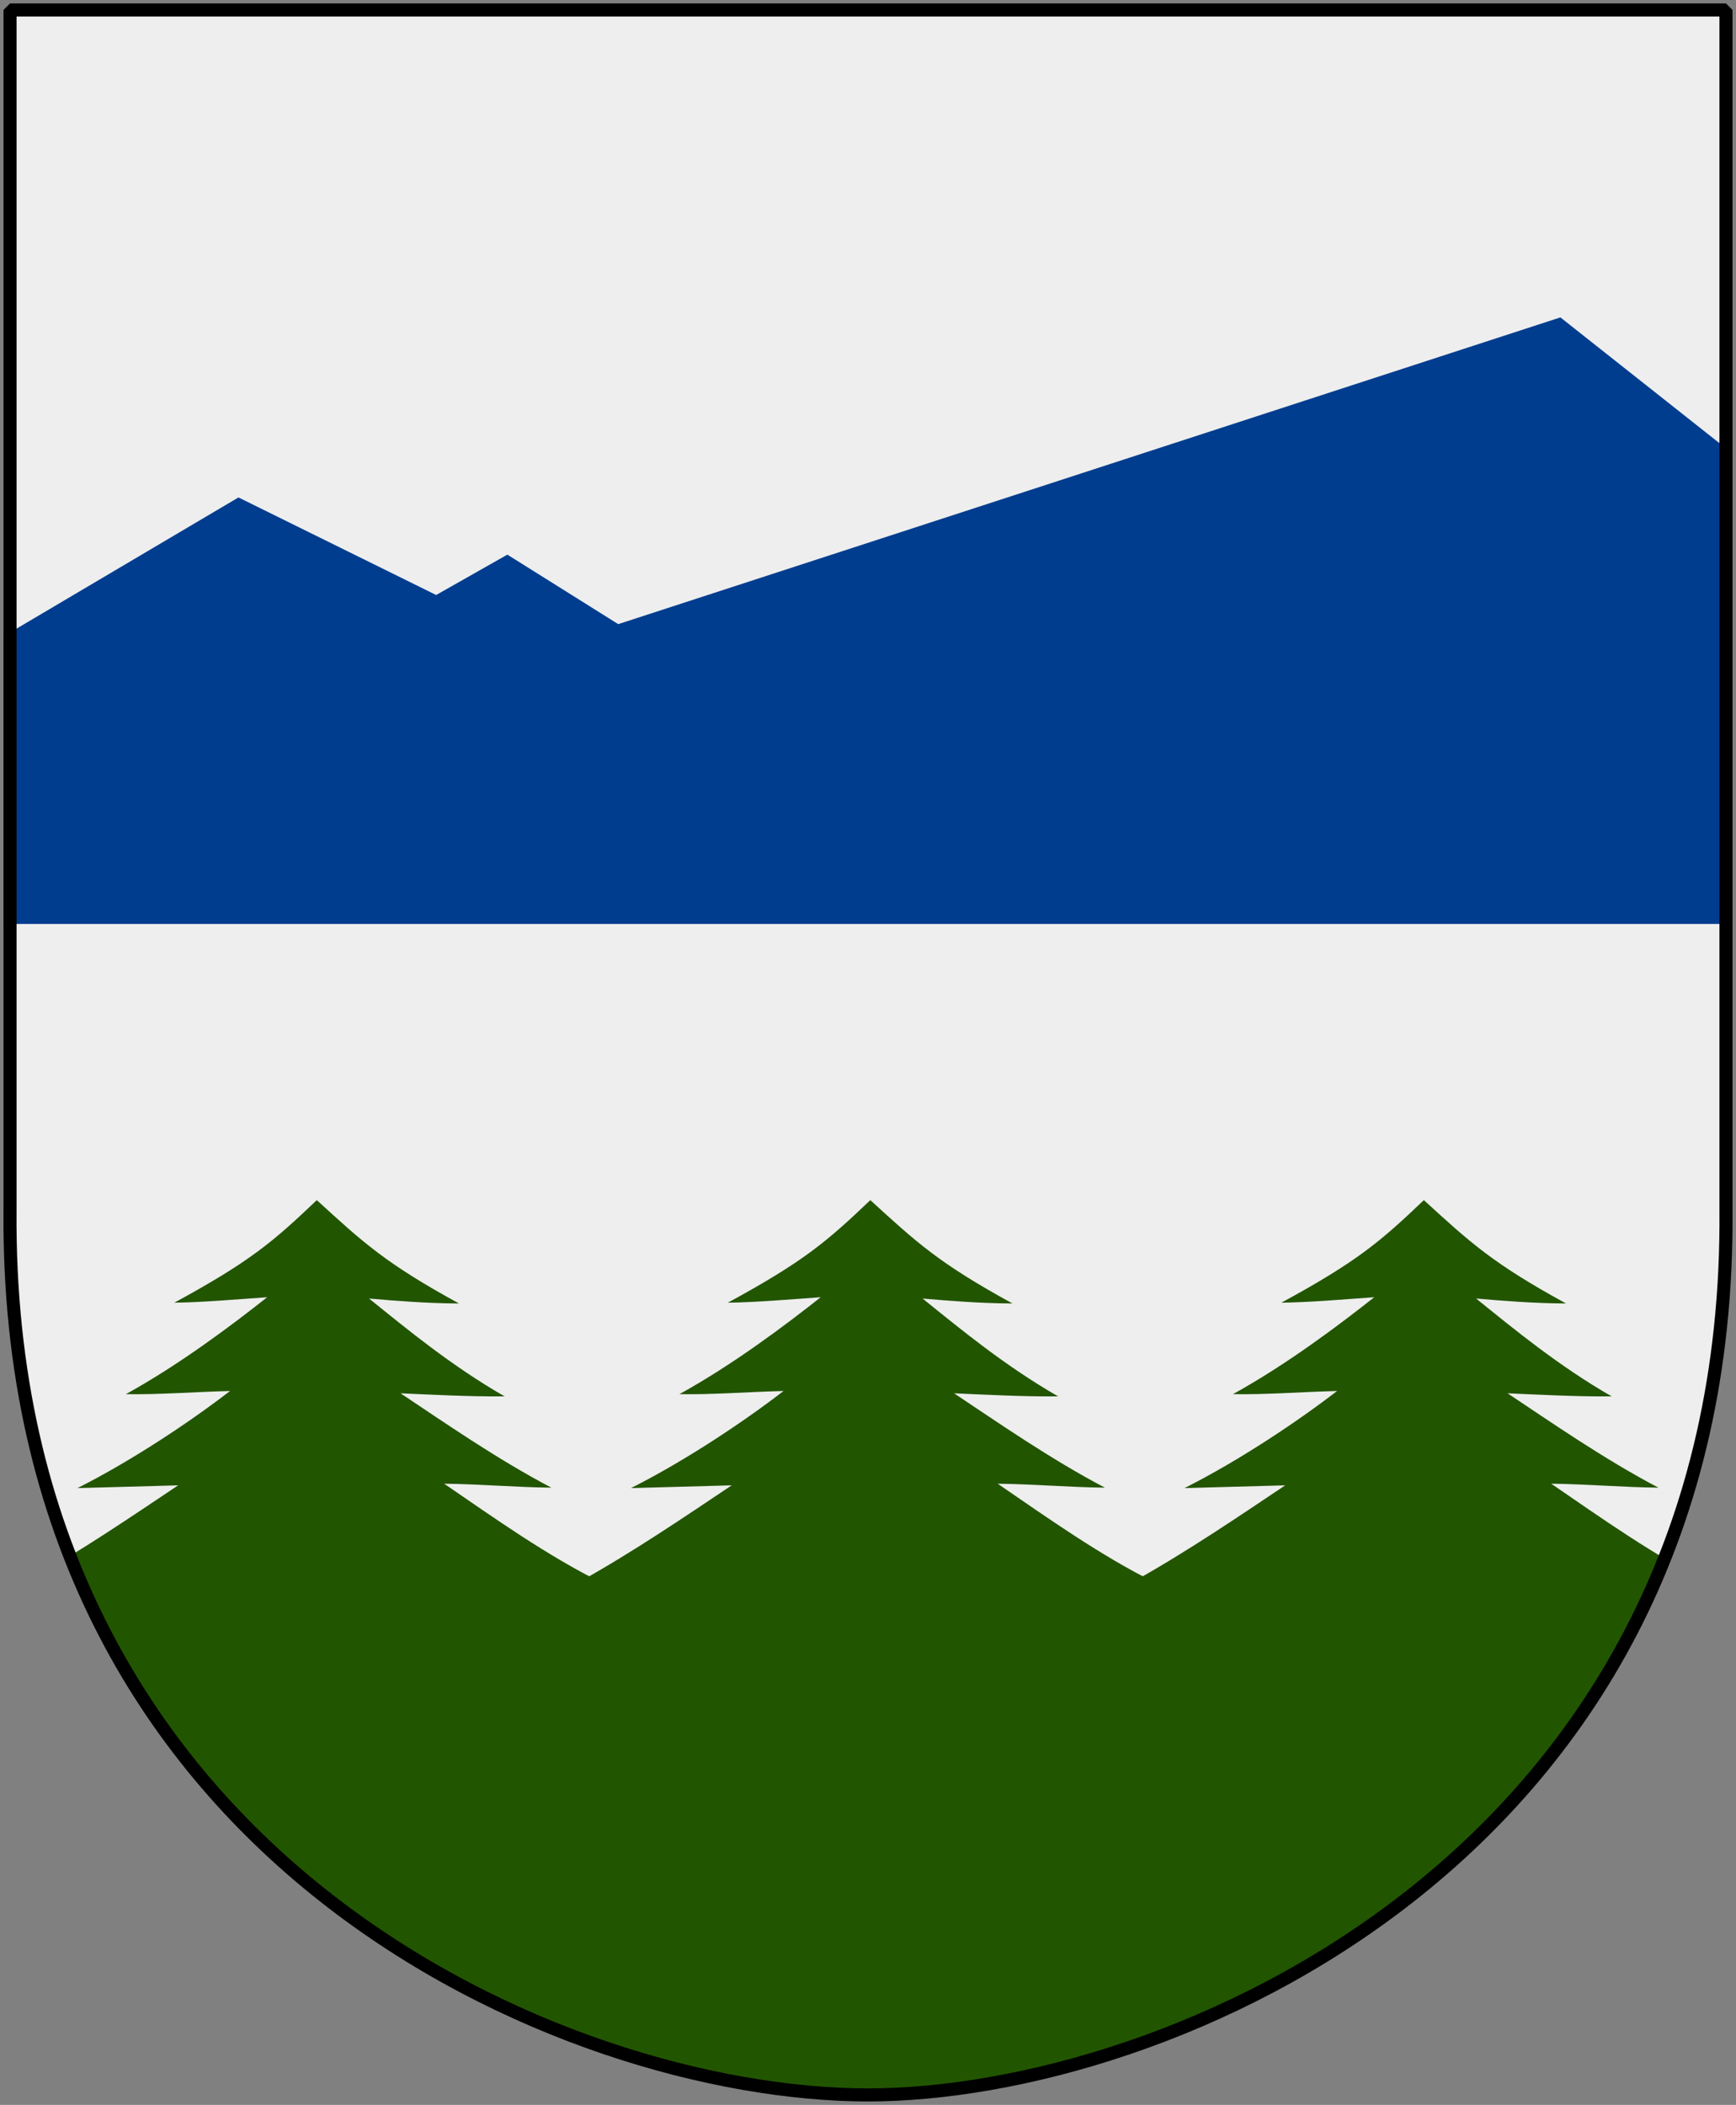 <?xml version="1.0" encoding="UTF-8" standalone="no"?>
<!-- Created with Inkscape (http://www.inkscape.org/) -->
<svg
   xmlns:dc="http://purl.org/dc/elements/1.1/"
   xmlns:cc="http://web.resource.org/cc/"
   xmlns:rdf="http://www.w3.org/1999/02/22-rdf-syntax-ns#"
   xmlns:svg="http://www.w3.org/2000/svg"
   xmlns="http://www.w3.org/2000/svg"
   xmlns:xlink="http://www.w3.org/1999/xlink"
   version="1.0"
   width="251"
   height="304.2"
   id="svg4166">
  <rect width="100%" height="100%" fill="#808080" stroke="none"/>
  <defs
     id="defs4168">
    <clipPath
       id="clipPath2050">
      <use
         transform="matrix(1.133,0,0,1.133,-10.491,-34.58)"
         id="use2048"
         x="0"
         y="0"
         width="1"
         height="1"
         xlink:href="#Shield" />
    </clipPath>
  </defs>
  <path
     d="M 249.55,1.44 L 1.449,1.44 L 1.449,174.936 C 0.682,268.657 81.739,302.756 125.5,302.756 C 168.494,302.756 250.318,268.657 249.55,174.936 L 249.55,1.44 z "
     style="fill:#eeeeee"
     id="Shield" />
  <path
     d="M 0.5,133.529 C 0.5,133.529 250.5,133.529 250.5,133.529 C 250.5,133.529 250.5,65.542 250.5,65.542 C 250.5,65.542 225.61,45.87 225.61,45.87 C 225.61,45.87 89.385,90.199 89.385,90.199 C 89.385,90.199 73.356,80.155 73.356,80.155 C 73.356,80.155 63.062,85.988 63.062,85.988 L 34.478,71.89 L 0.5,91.967"
     style="fill:#003d8f"
     id="Ryfjallet" />
  <g
     transform="matrix(0.883,0,0,0.883,9.259,30.517)"
     clip-path="url(#clipPath2050)"
     id="Granskura">
    <g
       transform="matrix(0,1.368,-1.957,0,586.236,-274.113)"
       id="g2017">
      <use
         transform="translate(-7.672481e-8,46.314)"
         id="Gran-2"
         x="0"
         y="0"
         width="251"
         height="304.2"
         xlink:href="#Gran" />
      <use
         transform="translate(-7.672481e-8,-46.314)"
         id="Gran-3"
         x="0"
         y="0"
         width="251"
         height="304.2"
         xlink:href="#Gran" />
      <path
         d="M 376.678,261.058 C 376.678,261.058 364.282,256.34 364.282,256.34 C 360.745,251.895 356.448,247.494 352.818,243.696 C 352.928,246.384 353.038,249.432 353.148,252.12 C 349.771,247.444 345.09,242.584 341.53,239.355 C 341.639,242.329 341.983,245.415 341.908,248.068 C 338.332,243.538 333.615,239.17 330.313,236.247 C 330.575,238.863 330.912,241.525 330.967,244.02 C 326.026,237.663 323.637,235.722 318.695,232.096 C 323.771,228.213 326.258,226.339 331.058,220.203 C 331.049,222.784 330.752,225.465 330.467,227.724 C 334.09,224.588 338.554,220.801 342.177,216.378 C 342.211,219.473 341.956,222.638 341.806,225.091 C 345.21,221.514 349.693,217.009 353.097,212.466 C 353.042,215.538 352.677,218.369 352.622,221.44 C 356.686,217.293 361.294,212.757 364.439,208.286 C 364.439,208.286 376.828,203.565 376.828,203.565"
         style="fill:#225500"
         id="Gran" />
    </g>
    <rect
       width="104.812"
       height="276.736"
       x="223.598"
       y="-272.178"
       transform="matrix(0,1,-1,0,0,0)"
       style="fill:#225500"
       id="rect2033" />
  </g>
  <path
     d="M 249.551,1.44 L 1.45,1.44 L 1.45,174.936 C 0.682,268.657 81.739,302.756 125.5,302.756 C 168.494,302.756 250.318,268.657 249.551,174.936 L 249.551,1.44 z "
     style="fill:none;fill-opacity:0;stroke:#000000;stroke-width:1.888;stroke-linejoin:bevel"
     id="Frame" />
</svg>
